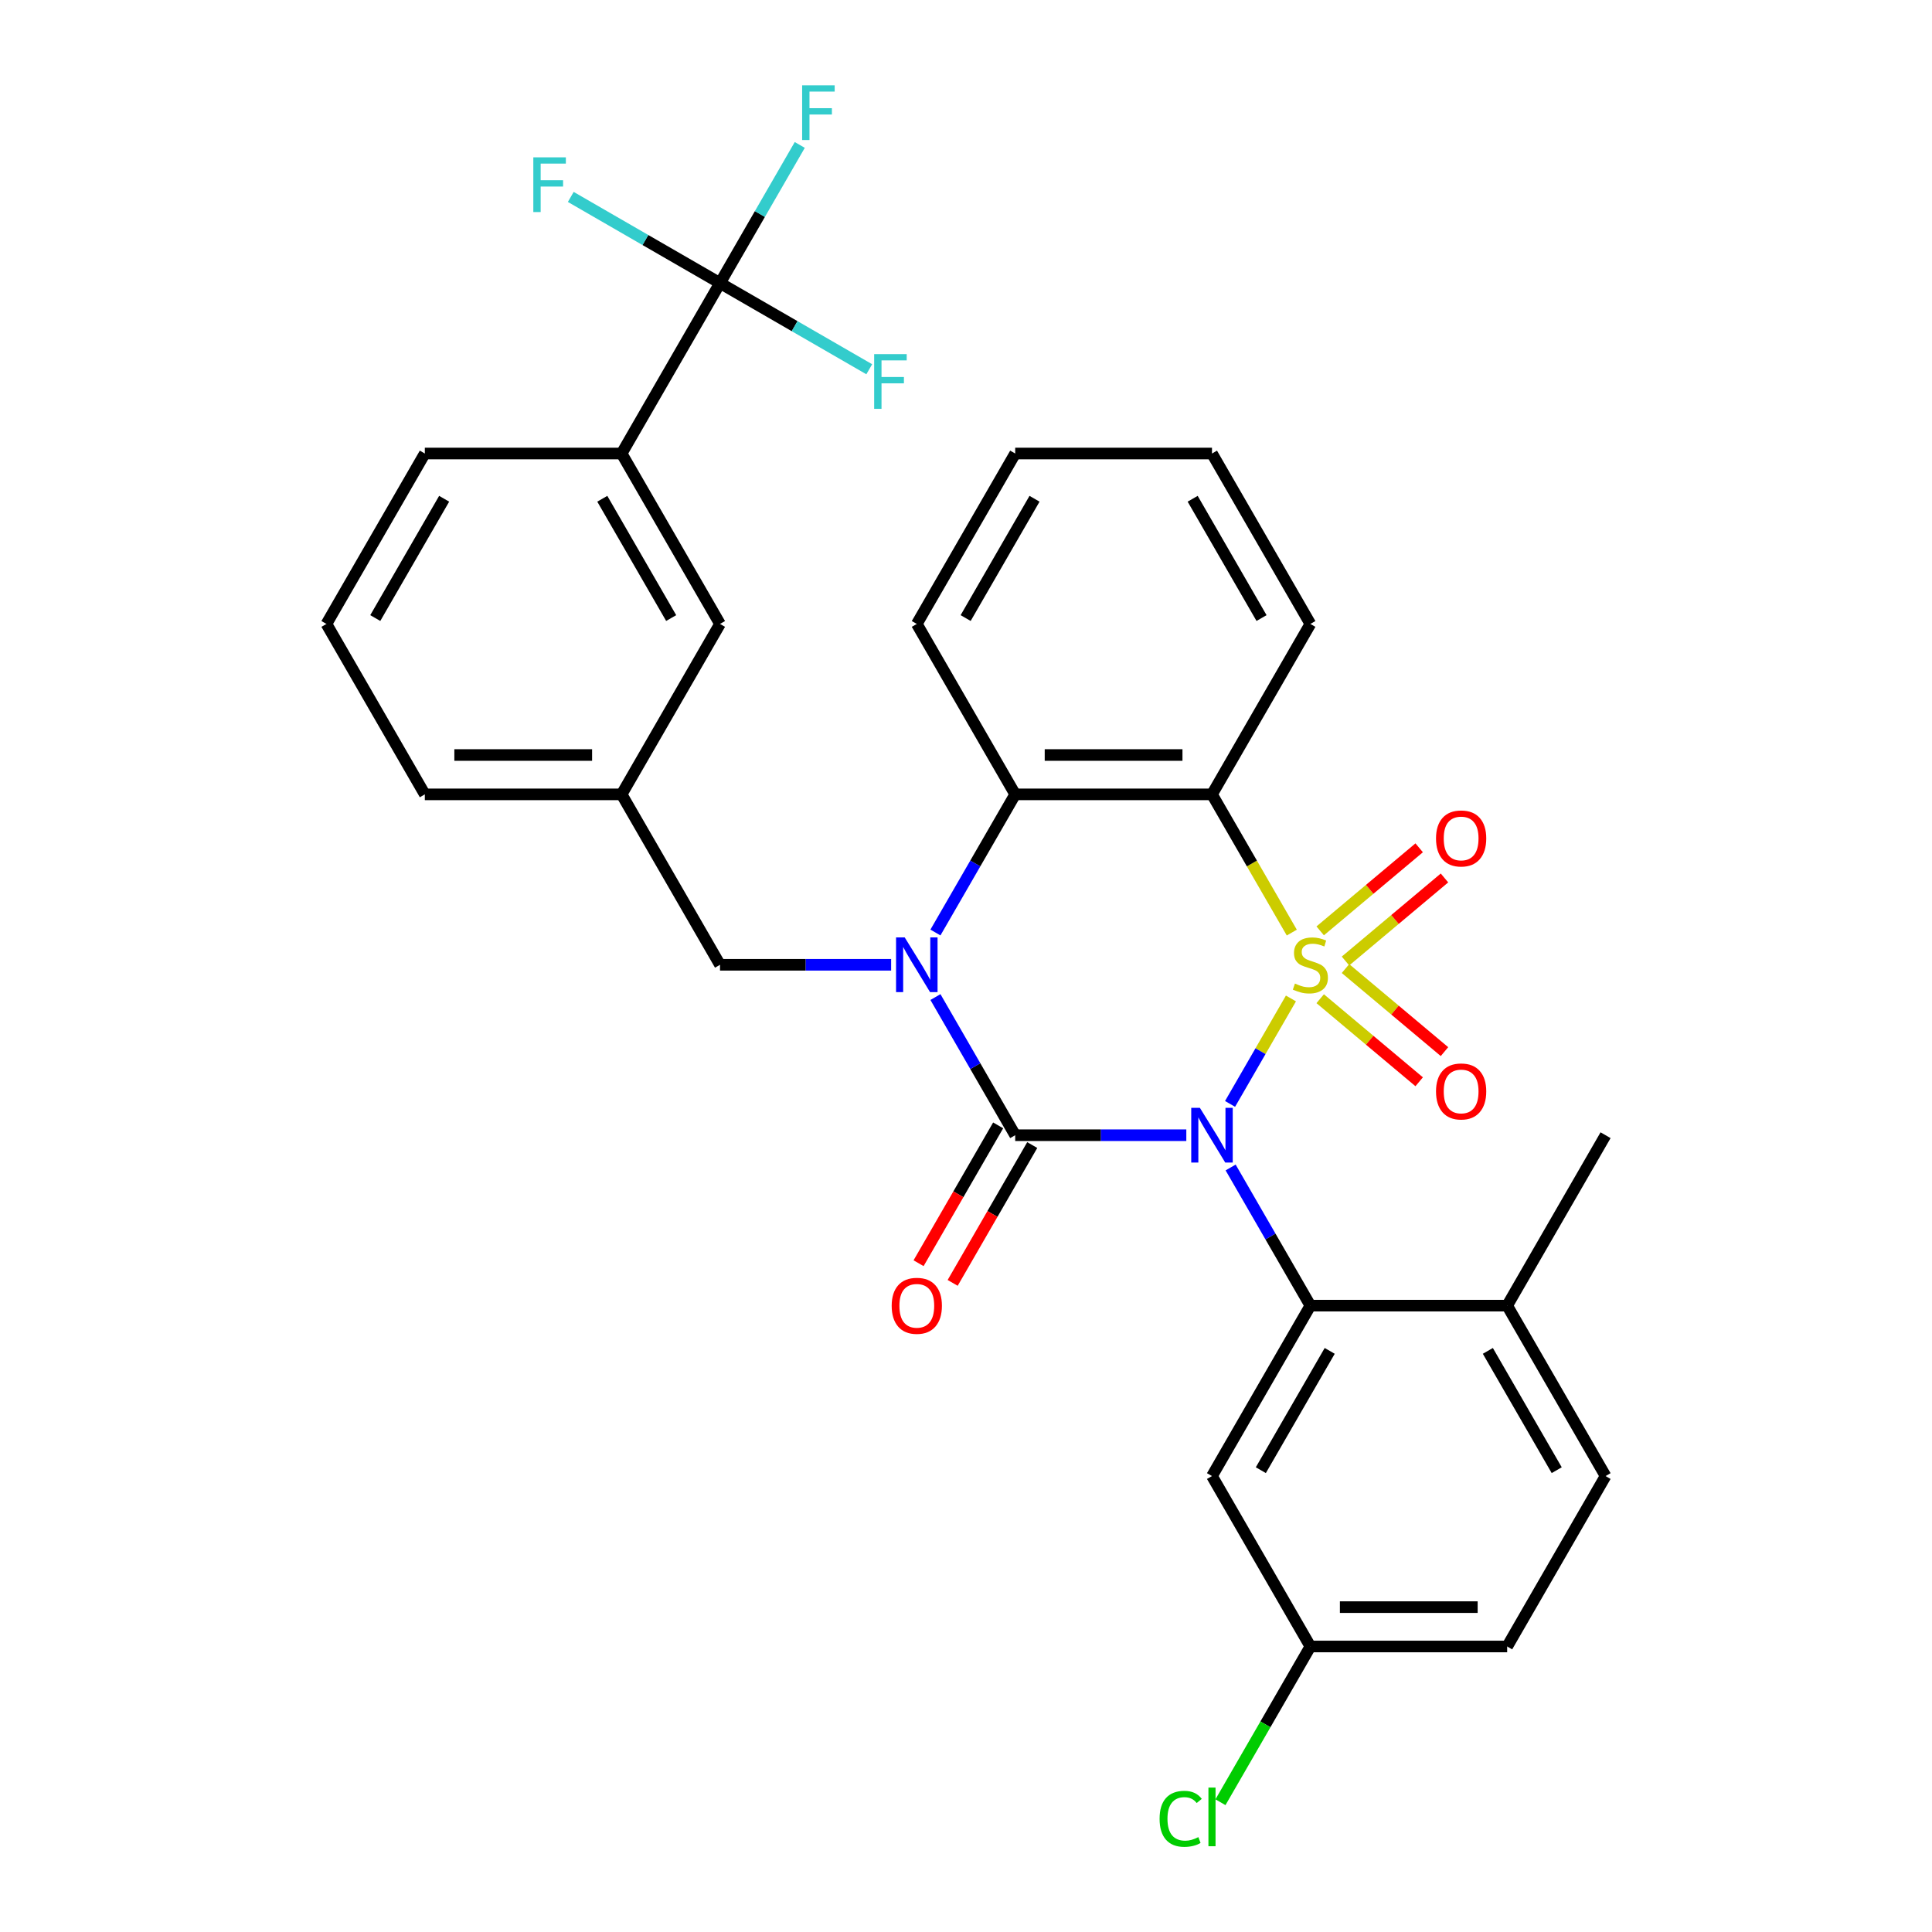 <?xml version='1.0' encoding='iso-8859-1'?>
<svg version='1.1' baseProfile='full'
              xmlns='http://www.w3.org/2000/svg'
                      xmlns:rdkit='http://www.rdkit.org/xml'
                      xmlns:xlink='http://www.w3.org/1999/xlink'
                  xml:space='preserve'
width='1000px' height='1000px' viewBox='0 0 1000 1000'>
<!-- END OF HEADER -->
<rect style='opacity:1.0;fill:#FFFFFF;stroke:none' width='1000' height='1000' x='0' y='0'> </rect>
<path class='bond-0' d='M 668.19,516.8 L 652.434,544.09' style='fill:none;fill-rule:evenodd;stroke:#CCCC00;stroke-width:6px;stroke-linecap:butt;stroke-linejoin:miter;stroke-opacity:1' />
<path class='bond-0' d='M 652.434,544.09 L 636.677,571.381' style='fill:none;fill-rule:evenodd;stroke:#0000FF;stroke-width:6px;stroke-linecap:butt;stroke-linejoin:miter;stroke-opacity:1' />
<path class='bond-3' d='M 668.629,482.707 L 647.975,446.934' style='fill:none;fill-rule:evenodd;stroke:#CCCC00;stroke-width:6px;stroke-linecap:butt;stroke-linejoin:miter;stroke-opacity:1' />
<path class='bond-3' d='M 647.975,446.934 L 627.322,411.162' style='fill:none;fill-rule:evenodd;stroke:#000000;stroke-width:6px;stroke-linecap:butt;stroke-linejoin:miter;stroke-opacity:1' />
<path class='bond-7' d='M 696.425,497.42 L 722.042,475.925' style='fill:none;fill-rule:evenodd;stroke:#CCCC00;stroke-width:6px;stroke-linecap:butt;stroke-linejoin:miter;stroke-opacity:1' />
<path class='bond-7' d='M 722.042,475.925 L 747.659,454.43' style='fill:none;fill-rule:evenodd;stroke:#FF0000;stroke-width:6px;stroke-linecap:butt;stroke-linejoin:miter;stroke-opacity:1' />
<path class='bond-7' d='M 683.33,481.815 L 708.947,460.32' style='fill:none;fill-rule:evenodd;stroke:#CCCC00;stroke-width:6px;stroke-linecap:butt;stroke-linejoin:miter;stroke-opacity:1' />
<path class='bond-7' d='M 708.947,460.32 L 734.564,438.824' style='fill:none;fill-rule:evenodd;stroke:#FF0000;stroke-width:6px;stroke-linecap:butt;stroke-linejoin:miter;stroke-opacity:1' />
<path class='bond-8' d='M 683.33,516.932 L 708.947,538.427' style='fill:none;fill-rule:evenodd;stroke:#CCCC00;stroke-width:6px;stroke-linecap:butt;stroke-linejoin:miter;stroke-opacity:1' />
<path class='bond-8' d='M 708.947,538.427 L 734.564,559.922' style='fill:none;fill-rule:evenodd;stroke:#FF0000;stroke-width:6px;stroke-linecap:butt;stroke-linejoin:miter;stroke-opacity:1' />
<path class='bond-8' d='M 696.425,501.326 L 722.042,522.822' style='fill:none;fill-rule:evenodd;stroke:#CCCC00;stroke-width:6px;stroke-linecap:butt;stroke-linejoin:miter;stroke-opacity:1' />
<path class='bond-8' d='M 722.042,522.822 L 747.659,544.317' style='fill:none;fill-rule:evenodd;stroke:#FF0000;stroke-width:6px;stroke-linecap:butt;stroke-linejoin:miter;stroke-opacity:1' />
<path class='bond-1' d='M 614.036,587.585 L 569.75,587.585' style='fill:none;fill-rule:evenodd;stroke:#0000FF;stroke-width:6px;stroke-linecap:butt;stroke-linejoin:miter;stroke-opacity:1' />
<path class='bond-1' d='M 569.75,587.585 L 525.464,587.585' style='fill:none;fill-rule:evenodd;stroke:#000000;stroke-width:6px;stroke-linecap:butt;stroke-linejoin:miter;stroke-opacity:1' />
<path class='bond-4' d='M 636.968,604.291 L 657.609,640.044' style='fill:none;fill-rule:evenodd;stroke:#0000FF;stroke-width:6px;stroke-linecap:butt;stroke-linejoin:miter;stroke-opacity:1' />
<path class='bond-4' d='M 657.609,640.044 L 678.251,675.796' style='fill:none;fill-rule:evenodd;stroke:#000000;stroke-width:6px;stroke-linecap:butt;stroke-linejoin:miter;stroke-opacity:1' />
<path class='bond-12' d='M 516.643,582.492 L 496.048,618.164' style='fill:none;fill-rule:evenodd;stroke:#000000;stroke-width:6px;stroke-linecap:butt;stroke-linejoin:miter;stroke-opacity:1' />
<path class='bond-12' d='M 496.048,618.164 L 475.452,653.837' style='fill:none;fill-rule:evenodd;stroke:#FF0000;stroke-width:6px;stroke-linecap:butt;stroke-linejoin:miter;stroke-opacity:1' />
<path class='bond-12' d='M 534.286,592.678 L 513.69,628.35' style='fill:none;fill-rule:evenodd;stroke:#000000;stroke-width:6px;stroke-linecap:butt;stroke-linejoin:miter;stroke-opacity:1' />
<path class='bond-12' d='M 513.69,628.35 L 493.095,664.023' style='fill:none;fill-rule:evenodd;stroke:#FF0000;stroke-width:6px;stroke-linecap:butt;stroke-linejoin:miter;stroke-opacity:1' />
<path class='bond-31' d='M 525.464,587.585 L 504.823,551.832' style='fill:none;fill-rule:evenodd;stroke:#000000;stroke-width:6px;stroke-linecap:butt;stroke-linejoin:miter;stroke-opacity:1' />
<path class='bond-31' d='M 504.823,551.832 L 484.181,516.08' style='fill:none;fill-rule:evenodd;stroke:#0000FF;stroke-width:6px;stroke-linecap:butt;stroke-linejoin:miter;stroke-opacity:1' />
<path class='bond-2' d='M 484.181,482.667 L 504.823,446.914' style='fill:none;fill-rule:evenodd;stroke:#0000FF;stroke-width:6px;stroke-linecap:butt;stroke-linejoin:miter;stroke-opacity:1' />
<path class='bond-2' d='M 504.823,446.914 L 525.464,411.162' style='fill:none;fill-rule:evenodd;stroke:#000000;stroke-width:6px;stroke-linecap:butt;stroke-linejoin:miter;stroke-opacity:1' />
<path class='bond-10' d='M 461.249,499.373 L 416.963,499.373' style='fill:none;fill-rule:evenodd;stroke:#0000FF;stroke-width:6px;stroke-linecap:butt;stroke-linejoin:miter;stroke-opacity:1' />
<path class='bond-10' d='M 416.963,499.373 L 372.678,499.373' style='fill:none;fill-rule:evenodd;stroke:#000000;stroke-width:6px;stroke-linecap:butt;stroke-linejoin:miter;stroke-opacity:1' />
<path class='bond-5' d='M 627.322,411.162 L 525.464,411.162' style='fill:none;fill-rule:evenodd;stroke:#000000;stroke-width:6px;stroke-linecap:butt;stroke-linejoin:miter;stroke-opacity:1' />
<path class='bond-5' d='M 612.044,390.79 L 540.743,390.79' style='fill:none;fill-rule:evenodd;stroke:#000000;stroke-width:6px;stroke-linecap:butt;stroke-linejoin:miter;stroke-opacity:1' />
<path class='bond-21' d='M 627.322,411.162 L 678.251,322.95' style='fill:none;fill-rule:evenodd;stroke:#000000;stroke-width:6px;stroke-linecap:butt;stroke-linejoin:miter;stroke-opacity:1' />
<path class='bond-9' d='M 678.251,675.796 L 627.322,764.007' style='fill:none;fill-rule:evenodd;stroke:#000000;stroke-width:6px;stroke-linecap:butt;stroke-linejoin:miter;stroke-opacity:1' />
<path class='bond-9' d='M 688.254,699.214 L 652.604,760.962' style='fill:none;fill-rule:evenodd;stroke:#000000;stroke-width:6px;stroke-linecap:butt;stroke-linejoin:miter;stroke-opacity:1' />
<path class='bond-13' d='M 678.251,675.796 L 780.109,675.796' style='fill:none;fill-rule:evenodd;stroke:#000000;stroke-width:6px;stroke-linecap:butt;stroke-linejoin:miter;stroke-opacity:1' />
<path class='bond-24' d='M 525.464,411.162 L 474.536,322.95' style='fill:none;fill-rule:evenodd;stroke:#000000;stroke-width:6px;stroke-linecap:butt;stroke-linejoin:miter;stroke-opacity:1' />
<path class='bond-6' d='M 372.678,146.528 L 321.749,234.739' style='fill:none;fill-rule:evenodd;stroke:#000000;stroke-width:6px;stroke-linecap:butt;stroke-linejoin:miter;stroke-opacity:1' />
<path class='bond-16' d='M 372.678,146.528 L 393.32,110.775' style='fill:none;fill-rule:evenodd;stroke:#000000;stroke-width:6px;stroke-linecap:butt;stroke-linejoin:miter;stroke-opacity:1' />
<path class='bond-16' d='M 393.32,110.775 L 413.961,75.023' style='fill:none;fill-rule:evenodd;stroke:#33CCCC;stroke-width:6px;stroke-linecap:butt;stroke-linejoin:miter;stroke-opacity:1' />
<path class='bond-17' d='M 372.678,146.528 L 334.055,124.229' style='fill:none;fill-rule:evenodd;stroke:#000000;stroke-width:6px;stroke-linecap:butt;stroke-linejoin:miter;stroke-opacity:1' />
<path class='bond-17' d='M 334.055,124.229 L 295.433,101.93' style='fill:none;fill-rule:evenodd;stroke:#33CCCC;stroke-width:6px;stroke-linecap:butt;stroke-linejoin:miter;stroke-opacity:1' />
<path class='bond-18' d='M 372.678,146.528 L 411.3,168.826' style='fill:none;fill-rule:evenodd;stroke:#000000;stroke-width:6px;stroke-linecap:butt;stroke-linejoin:miter;stroke-opacity:1' />
<path class='bond-18' d='M 411.3,168.826 L 449.923,191.125' style='fill:none;fill-rule:evenodd;stroke:#33CCCC;stroke-width:6px;stroke-linecap:butt;stroke-linejoin:miter;stroke-opacity:1' />
<path class='bond-20' d='M 627.322,764.007 L 678.251,852.219' style='fill:none;fill-rule:evenodd;stroke:#000000;stroke-width:6px;stroke-linecap:butt;stroke-linejoin:miter;stroke-opacity:1' />
<path class='bond-15' d='M 372.678,499.373 L 321.749,411.162' style='fill:none;fill-rule:evenodd;stroke:#000000;stroke-width:6px;stroke-linecap:butt;stroke-linejoin:miter;stroke-opacity:1' />
<path class='bond-11' d='M 321.749,234.739 L 372.678,322.95' style='fill:none;fill-rule:evenodd;stroke:#000000;stroke-width:6px;stroke-linecap:butt;stroke-linejoin:miter;stroke-opacity:1' />
<path class='bond-11' d='M 311.746,258.157 L 347.396,319.905' style='fill:none;fill-rule:evenodd;stroke:#000000;stroke-width:6px;stroke-linecap:butt;stroke-linejoin:miter;stroke-opacity:1' />
<path class='bond-34' d='M 321.749,234.739 L 219.891,234.739' style='fill:none;fill-rule:evenodd;stroke:#000000;stroke-width:6px;stroke-linecap:butt;stroke-linejoin:miter;stroke-opacity:1' />
<path class='bond-19' d='M 780.109,675.796 L 831.038,764.007' style='fill:none;fill-rule:evenodd;stroke:#000000;stroke-width:6px;stroke-linecap:butt;stroke-linejoin:miter;stroke-opacity:1' />
<path class='bond-19' d='M 770.106,699.214 L 805.756,760.962' style='fill:none;fill-rule:evenodd;stroke:#000000;stroke-width:6px;stroke-linecap:butt;stroke-linejoin:miter;stroke-opacity:1' />
<path class='bond-28' d='M 780.109,675.796 L 831.038,587.585' style='fill:none;fill-rule:evenodd;stroke:#000000;stroke-width:6px;stroke-linecap:butt;stroke-linejoin:miter;stroke-opacity:1' />
<path class='bond-14' d='M 372.678,322.95 L 321.749,411.162' style='fill:none;fill-rule:evenodd;stroke:#000000;stroke-width:6px;stroke-linecap:butt;stroke-linejoin:miter;stroke-opacity:1' />
<path class='bond-27' d='M 321.749,411.162 L 219.891,411.162' style='fill:none;fill-rule:evenodd;stroke:#000000;stroke-width:6px;stroke-linecap:butt;stroke-linejoin:miter;stroke-opacity:1' />
<path class='bond-27' d='M 306.47,390.79 L 235.17,390.79' style='fill:none;fill-rule:evenodd;stroke:#000000;stroke-width:6px;stroke-linecap:butt;stroke-linejoin:miter;stroke-opacity:1' />
<path class='bond-22' d='M 831.038,764.007 L 780.109,852.219' style='fill:none;fill-rule:evenodd;stroke:#000000;stroke-width:6px;stroke-linecap:butt;stroke-linejoin:miter;stroke-opacity:1' />
<path class='bond-23' d='M 678.251,852.219 L 654.98,892.526' style='fill:none;fill-rule:evenodd;stroke:#000000;stroke-width:6px;stroke-linecap:butt;stroke-linejoin:miter;stroke-opacity:1' />
<path class='bond-23' d='M 654.98,892.526 L 631.709,932.833' style='fill:none;fill-rule:evenodd;stroke:#00CC00;stroke-width:6px;stroke-linecap:butt;stroke-linejoin:miter;stroke-opacity:1' />
<path class='bond-33' d='M 678.251,852.219 L 780.109,852.219' style='fill:none;fill-rule:evenodd;stroke:#000000;stroke-width:6px;stroke-linecap:butt;stroke-linejoin:miter;stroke-opacity:1' />
<path class='bond-33' d='M 693.53,831.847 L 764.83,831.847' style='fill:none;fill-rule:evenodd;stroke:#000000;stroke-width:6px;stroke-linecap:butt;stroke-linejoin:miter;stroke-opacity:1' />
<path class='bond-29' d='M 678.251,322.95 L 627.322,234.739' style='fill:none;fill-rule:evenodd;stroke:#000000;stroke-width:6px;stroke-linecap:butt;stroke-linejoin:miter;stroke-opacity:1' />
<path class='bond-29' d='M 652.969,319.905 L 617.319,258.157' style='fill:none;fill-rule:evenodd;stroke:#000000;stroke-width:6px;stroke-linecap:butt;stroke-linejoin:miter;stroke-opacity:1' />
<path class='bond-32' d='M 474.536,322.95 L 525.464,234.739' style='fill:none;fill-rule:evenodd;stroke:#000000;stroke-width:6px;stroke-linecap:butt;stroke-linejoin:miter;stroke-opacity:1' />
<path class='bond-32' d='M 499.817,319.905 L 535.467,258.157' style='fill:none;fill-rule:evenodd;stroke:#000000;stroke-width:6px;stroke-linecap:butt;stroke-linejoin:miter;stroke-opacity:1' />
<path class='bond-25' d='M 219.891,234.739 L 168.962,322.95' style='fill:none;fill-rule:evenodd;stroke:#000000;stroke-width:6px;stroke-linecap:butt;stroke-linejoin:miter;stroke-opacity:1' />
<path class='bond-25' d='M 229.894,258.157 L 194.244,319.905' style='fill:none;fill-rule:evenodd;stroke:#000000;stroke-width:6px;stroke-linecap:butt;stroke-linejoin:miter;stroke-opacity:1' />
<path class='bond-26' d='M 168.962,322.95 L 219.891,411.162' style='fill:none;fill-rule:evenodd;stroke:#000000;stroke-width:6px;stroke-linecap:butt;stroke-linejoin:miter;stroke-opacity:1' />
<path class='bond-30' d='M 627.322,234.739 L 525.464,234.739' style='fill:none;fill-rule:evenodd;stroke:#000000;stroke-width:6px;stroke-linecap:butt;stroke-linejoin:miter;stroke-opacity:1' />
<path  class='atom-0' d='M 670.251 509.093
Q 670.571 509.213, 671.891 509.773
Q 673.211 510.333, 674.651 510.693
Q 676.131 511.013, 677.571 511.013
Q 680.251 511.013, 681.811 509.733
Q 683.371 508.413, 683.371 506.133
Q 683.371 504.573, 682.571 503.613
Q 681.811 502.653, 680.611 502.133
Q 679.411 501.613, 677.411 501.013
Q 674.891 500.253, 673.371 499.533
Q 671.891 498.813, 670.811 497.293
Q 669.771 495.773, 669.771 493.213
Q 669.771 489.653, 672.171 487.453
Q 674.611 485.253, 679.411 485.253
Q 682.691 485.253, 686.411 486.813
L 685.491 489.893
Q 682.091 488.493, 679.531 488.493
Q 676.771 488.493, 675.251 489.653
Q 673.731 490.773, 673.771 492.733
Q 673.771 494.253, 674.531 495.173
Q 675.331 496.093, 676.451 496.613
Q 677.611 497.133, 679.531 497.733
Q 682.091 498.533, 683.611 499.333
Q 685.131 500.133, 686.211 501.773
Q 687.331 503.373, 687.331 506.133
Q 687.331 510.053, 684.691 512.173
Q 682.091 514.253, 677.731 514.253
Q 675.211 514.253, 673.291 513.693
Q 671.411 513.173, 669.171 512.253
L 670.251 509.093
' fill='#CCCC00'/>
<path  class='atom-1' d='M 621.062 573.425
L 630.342 588.425
Q 631.262 589.905, 632.742 592.585
Q 634.222 595.265, 634.302 595.425
L 634.302 573.425
L 638.062 573.425
L 638.062 601.745
L 634.182 601.745
L 624.222 585.345
Q 623.062 583.425, 621.822 581.225
Q 620.622 579.025, 620.262 578.345
L 620.262 601.745
L 616.582 601.745
L 616.582 573.425
L 621.062 573.425
' fill='#0000FF'/>
<path  class='atom-3' d='M 468.276 485.213
L 477.556 500.213
Q 478.476 501.693, 479.956 504.373
Q 481.436 507.053, 481.516 507.213
L 481.516 485.213
L 485.276 485.213
L 485.276 513.533
L 481.396 513.533
L 471.436 497.133
Q 470.276 495.213, 469.036 493.013
Q 467.836 490.813, 467.476 490.133
L 467.476 513.533
L 463.796 513.533
L 463.796 485.213
L 468.276 485.213
' fill='#0000FF'/>
<path  class='atom-8' d='M 743.279 433.98
Q 743.279 427.18, 746.639 423.38
Q 749.999 419.58, 756.279 419.58
Q 762.559 419.58, 765.919 423.38
Q 769.279 427.18, 769.279 433.98
Q 769.279 440.86, 765.879 444.78
Q 762.479 448.66, 756.279 448.66
Q 750.039 448.66, 746.639 444.78
Q 743.279 440.9, 743.279 433.98
M 756.279 445.46
Q 760.599 445.46, 762.919 442.58
Q 765.279 439.66, 765.279 433.98
Q 765.279 428.42, 762.919 425.62
Q 760.599 422.78, 756.279 422.78
Q 751.959 422.78, 749.599 425.58
Q 747.279 428.38, 747.279 433.98
Q 747.279 439.7, 749.599 442.58
Q 751.959 445.46, 756.279 445.46
' fill='#FF0000'/>
<path  class='atom-9' d='M 743.279 564.926
Q 743.279 558.126, 746.639 554.326
Q 749.999 550.526, 756.279 550.526
Q 762.559 550.526, 765.919 554.326
Q 769.279 558.126, 769.279 564.926
Q 769.279 571.806, 765.879 575.726
Q 762.479 579.606, 756.279 579.606
Q 750.039 579.606, 746.639 575.726
Q 743.279 571.846, 743.279 564.926
M 756.279 576.406
Q 760.599 576.406, 762.919 573.526
Q 765.279 570.606, 765.279 564.926
Q 765.279 559.366, 762.919 556.566
Q 760.599 553.726, 756.279 553.726
Q 751.959 553.726, 749.599 556.526
Q 747.279 559.326, 747.279 564.926
Q 747.279 570.646, 749.599 573.526
Q 751.959 576.406, 756.279 576.406
' fill='#FF0000'/>
<path  class='atom-13' d='M 461.536 675.876
Q 461.536 669.076, 464.896 665.276
Q 468.256 661.476, 474.536 661.476
Q 480.816 661.476, 484.176 665.276
Q 487.536 669.076, 487.536 675.876
Q 487.536 682.756, 484.136 686.676
Q 480.736 690.556, 474.536 690.556
Q 468.296 690.556, 464.896 686.676
Q 461.536 682.796, 461.536 675.876
M 474.536 687.356
Q 478.856 687.356, 481.176 684.476
Q 483.536 681.556, 483.536 675.876
Q 483.536 670.316, 481.176 667.516
Q 478.856 664.676, 474.536 664.676
Q 470.216 664.676, 467.856 667.476
Q 465.536 670.276, 465.536 675.876
Q 465.536 681.596, 467.856 684.476
Q 470.216 687.356, 474.536 687.356
' fill='#FF0000'/>
<path  class='atom-17' d='M 415.187 44.156
L 432.027 44.156
L 432.027 47.396
L 418.987 47.396
L 418.987 55.996
L 430.587 55.996
L 430.587 59.276
L 418.987 59.276
L 418.987 72.476
L 415.187 72.476
L 415.187 44.156
' fill='#33CCCC'/>
<path  class='atom-18' d='M 276.046 81.439
L 292.886 81.439
L 292.886 84.679
L 279.846 84.679
L 279.846 93.279
L 291.446 93.279
L 291.446 96.559
L 279.846 96.559
L 279.846 109.759
L 276.046 109.759
L 276.046 81.439
' fill='#33CCCC'/>
<path  class='atom-19' d='M 452.469 183.297
L 469.309 183.297
L 469.309 186.537
L 456.269 186.537
L 456.269 195.137
L 467.869 195.137
L 467.869 198.417
L 456.269 198.417
L 456.269 211.617
L 452.469 211.617
L 452.469 183.297
' fill='#33CCCC'/>
<path  class='atom-24' d='M 600.202 941.41
Q 600.202 934.37, 603.482 930.69
Q 606.802 926.97, 613.082 926.97
Q 618.922 926.97, 622.042 931.09
L 619.402 933.25
Q 617.122 930.25, 613.082 930.25
Q 608.802 930.25, 606.522 933.13
Q 604.282 935.97, 604.282 941.41
Q 604.282 947.01, 606.602 949.89
Q 608.962 952.77, 613.522 952.77
Q 616.642 952.77, 620.282 950.89
L 621.402 953.89
Q 619.922 954.85, 617.682 955.41
Q 615.442 955.97, 612.962 955.97
Q 606.802 955.97, 603.482 952.21
Q 600.202 948.45, 600.202 941.41
' fill='#00CC00'/>
<path  class='atom-24' d='M 625.482 925.25
L 629.162 925.25
L 629.162 955.61
L 625.482 955.61
L 625.482 925.25
' fill='#00CC00'/>
</svg>

